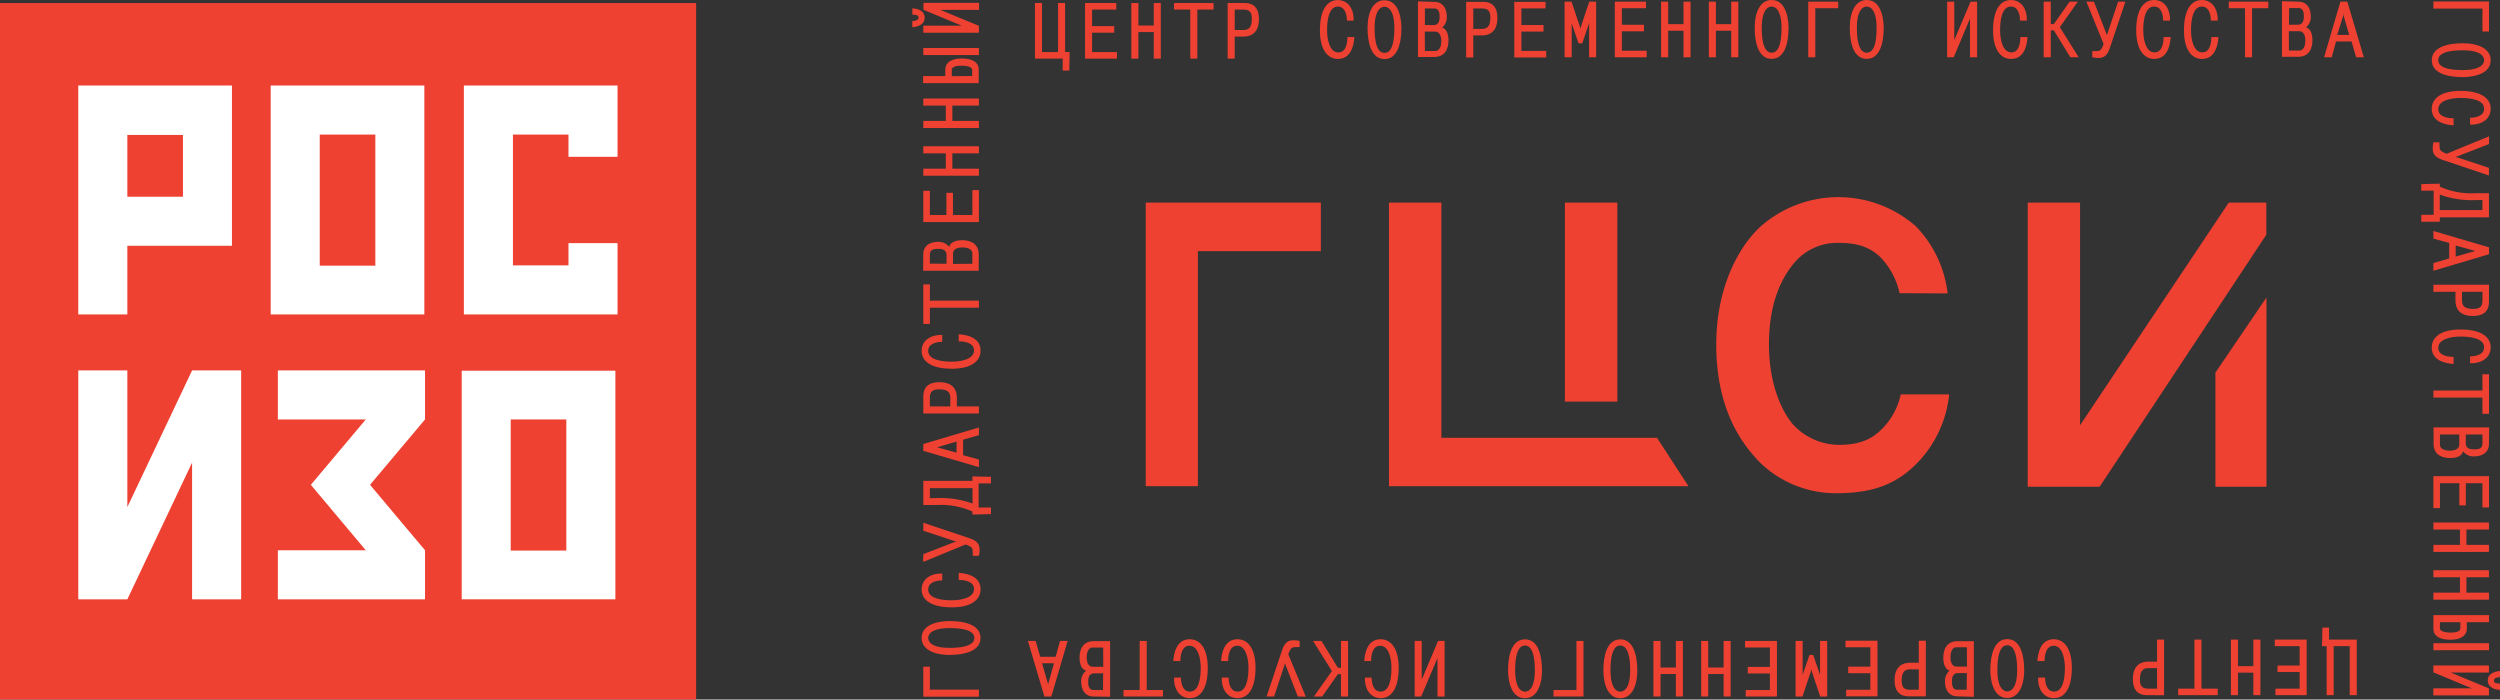 <svg xmlns="http://www.w3.org/2000/svg" viewBox="0 0 404.63 113.22"><rect x="0" y="0" width="404.63" height="113.22" fill="#333333" stroke="none"/><defs><style>.cls-1{fill:#ef4132;}.cls-2{fill:#fff;}</style></defs><title>Ресурс 1</title><g id="Слой_2" data-name="Слой 2"><g id="Layer_1" data-name="Layer 1"><polygon class="cls-1" points="149.44 107.91 149.44 112.76 158.44 112.76 158.44 111.62 150.5 111.62 150.5 107.91 149.44 107.91"/><path class="cls-1" d="M153.7,106c-2.74,0-4.53-1-4.53-2.74,0-2.63,3.75-2.74,4.53-2.74,2.35,0,5,.58,5,2.74S156,106,153.7,106m0-4.34c-3.24,0-3.47,1.21-3.47,1.6s.23,1.6,3.47,1.6c3.78,0,4-1.15,4-1.6s-.17-1.6-4-1.6"/><path class="cls-1" d="M155.17,92.72c3,.21,3.54,1.64,3.54,2.64,0,1.81-1.67,2.94-4.63,2.94-3.6,0-4.91-1.36-4.91-2.88,0-1.85,1.7-2.66,3.33-2.59v1.11c-.82,0-2.27.23-2.27,1.48,0,1.47,2.25,1.74,3.82,1.74s3.6-.43,3.6-1.83-2-1.47-2.48-1.47Z"/><path class="cls-1" d="M149.44,89.69l5.16-2,.18,0v-.09l-.2,0-5.14-1.7V84.61l7.41,2.48c1.17.39,1.7.89,1.7,1.87a4.89,4.89,0,0,1-.11,1h-1a3,3,0,0,0,0-.52c0-.72-.07-.88-1-1.26l-.15-.06-6.88,2.83Z"/><path class="cls-1" d="M157.39,77.83v-.72l3,.06v1.07h-2v3.91h2v1.06l-3,.07v-.49a12.57,12.57,0,0,0-5.82-1.05h-2.13V77.83Zm-6.89,2.79,1,0a15.14,15.14,0,0,1,5.91.88V79H150.5Z"/><path class="cls-1" d="M158.44,74.38v1.23l-9-2.64V71.86l9-2.67v1.24l-2.56.74v2.5Zm-3.62-2.91-3.15.92-.27,0v0l.27,0,3.15.88Z"/><path class="cls-1" d="M149.44,64.22c0-.56,0-2.36,2.59-2.36,2.34,0,2.84,1.39,2.84,2.46v1.46h3.57v1.14h-9Zm4.37,1.56V64.35c0-1-.66-1.34-1.8-1.34-.95,0-1.51.28-1.51,1.34v1.43Z"/><path class="cls-1" d="M155.17,54.1c3,.21,3.54,1.64,3.54,2.64,0,1.81-1.67,2.94-4.63,2.94-3.6,0-4.91-1.36-4.91-2.88,0-1.85,1.7-2.66,3.33-2.59v1.12c-.82,0-2.27.22-2.27,1.47,0,1.47,2.25,1.74,3.82,1.74s3.6-.43,3.6-1.83-2-1.47-2.48-1.47Z"/><polygon class="cls-1" points="150.5 52.43 149.44 52.43 149.44 46.03 150.5 46.03 150.5 48.66 158.44 48.66 158.44 49.8 150.5 49.8 150.5 52.43"/><path class="cls-1" d="M149.44,41.15c0-1.49,1.24-2,2.36-2a2.15,2.15,0,0,1,1.77.73.35.35,0,0,1,.05.13h0c.16-.8,1.1-1.13,2.09-1.13.8,0,2.7.19,2.7,2.33v2.61h-9Zm3.76,1.54V41.28c0-.76-.55-1-1.3-1-.53,0-1.4,0-1.4.92v1.47Zm4.18,0V41c0-.5-.51-.95-1.6-.95-.23,0-1.53,0-1.53,1v1.67Z"/><polygon class="cls-1" points="153.18 31.21 154.24 31.21 154.24 34.8 157.38 34.8 157.38 30.77 158.44 30.77 158.44 35.94 149.44 35.94 149.44 30.88 150.5 30.88 150.5 34.8 153.18 34.8 153.18 31.21"/><polygon class="cls-1" points="158.44 27.3 158.44 28.44 149.44 28.44 149.44 27.3 153.08 27.3 153.08 24.82 149.44 24.82 149.44 23.67 158.44 23.67 158.44 24.82 154.14 24.82 154.14 27.3 158.44 27.3"/><polygon class="cls-1" points="158.44 19.57 158.44 20.72 149.44 20.72 149.44 19.57 153.08 19.57 153.08 17.09 149.44 17.09 149.44 15.95 158.44 15.95 158.44 17.09 154.14 17.09 154.14 19.57 158.44 19.57"/><path class="cls-1" d="M149.44,7.77h9V8.91h-9ZM153,12.31V11.25c0-.56.28-1.78,2.71-1.78.37,0,2.7,0,2.7,1.78v2.2h-9V12.31Zm4.35,0v-1c0-.58-1.19-.68-1.7-.68-1.48,0-1.6.47-1.6.64v1.06Z"/><path class="cls-1" d="M147.66,3.41c.37,0,1-.13,1-.52s-.17-.48-1-.53v-1c.5,0,2,.18,2,1.53,0,1.14-1.2,1.45-2,1.52Zm8,.74-6.2-2.56V.46h9V1.6H152.2l6.24,2.58V5.3h-9V4.15Z"/><polygon class="cls-1" points="257.22 0.27 255.86 4.37 255.82 4.58 255.76 4.58 255.72 4.37 254.36 0.27 253.23 0.27 253.23 9.27 254.38 9.27 254.38 3.77 255.49 7.01 256.09 7.01 257.2 3.77 257.2 9.27 258.34 9.27 258.34 0.27 257.22 0.27"/><polygon class="cls-1" points="261.36 0.27 261.36 9.27 266.52 9.27 266.52 8.21 262.5 8.21 262.5 5.07 266.08 5.07 266.08 4.01 262.5 4.01 262.5 1.33 266.41 1.33 266.41 0.27 261.36 0.27"/><polygon class="cls-1" points="272.48 0.27 272.48 3.91 270 3.91 270 0.27 268.85 0.27 268.85 9.27 270 9.27 270 4.97 272.48 4.97 272.48 9.27 273.62 9.27 273.62 0.27 272.48 0.27"/><polygon class="cls-1" points="280.2 0.27 280.2 3.91 277.72 3.91 277.72 0.27 276.58 0.27 276.58 9.27 277.72 9.27 277.72 4.97 280.2 4.97 280.2 9.27 281.35 9.27 281.35 0.27 280.2 0.27"/><path class="cls-1" d="M284,4.53c0-2.74,1-4.53,2.74-4.53,2.62,0,2.74,3.76,2.74,4.53,0,2.35-.59,5-2.74,5S284,6.85,284,4.53m4.34,0c0-3.24-1.22-3.47-1.6-3.47s-1.6.23-1.6,3.47c0,3.78,1.14,4,1.6,4s1.6-.17,1.6-3.95"/><polygon class="cls-1" points="292.67 0.27 292.67 9.27 293.81 9.27 293.81 1.33 297.52 1.33 297.52 0.27 292.67 0.27"/><path class="cls-1" d="M299.39,4.53c0-2.74,1-4.53,2.74-4.53,2.63,0,2.75,3.76,2.75,4.53,0,2.35-.59,5-2.75,5s-2.74-2.69-2.74-5m4.34,0c0-3.24-1.21-3.47-1.6-3.47s-1.59.23-1.59,3.47c0,3.78,1.14,4,1.59,4s1.6-.17,1.6-3.95"/><polygon class="cls-1" points="318.94 0.27 316.3 6.5 316.3 0.27 315.15 0.27 315.15 9.27 316.21 9.27 318.85 3 318.85 9.27 320 9.27 320 0.27 318.94 0.27"/><path class="cls-1" d="M328.16,6c-.21,3-1.64,3.54-2.64,3.54-1.81,0-2.94-1.67-2.94-4.63,0-3.6,1.36-4.91,2.88-4.91,1.85,0,2.66,1.7,2.59,3.33h-1.11c0-.82-.23-2.27-1.48-2.27-1.47,0-1.74,2.25-1.74,3.82s.43,3.6,1.83,3.6S327,6.5,327,6Z"/><polygon class="cls-1" points="334.97 0.27 332.42 3.9 331.92 3.9 331.92 0.27 330.77 0.27 330.77 9.27 331.92 9.27 331.92 4.91 332.42 4.91 335.09 9.27 336.44 9.27 333.39 4.4 336.3 0.27 334.97 0.27"/><path class="cls-1" d="M338.91.27l2,5.15.06.19h.08l.05-.2L342.82.27H344l-2.49,7.41c-.38,1.17-.88,1.7-1.87,1.7a4.89,4.89,0,0,1-1-.11v-1a3.15,3.15,0,0,0,.53,0c.71,0,.87-.07,1.26-1l.05-.14L337.69.27Z"/><path class="cls-1" d="M351.33,6c-.21,3-1.64,3.54-2.64,3.54-1.81,0-2.94-1.67-2.94-4.63,0-3.6,1.36-4.91,2.89-4.91,1.84,0,2.65,1.7,2.58,3.33h-1.11c0-.82-.23-2.27-1.47-2.27-1.47,0-1.75,2.25-1.75,3.82s.43,3.6,1.83,3.6,1.47-2,1.47-2.48Z"/><path class="cls-1" d="M359.06,6c-.22,3-1.64,3.54-2.64,3.54-1.82,0-2.94-1.67-2.94-4.63,0-3.6,1.35-4.91,2.88-4.91,1.84,0,2.65,1.7,2.58,3.33h-1.11c0-.82-.23-2.27-1.47-2.27-1.47,0-1.74,2.25-1.74,3.82s.43,3.6,1.83,3.6,1.47-2,1.47-2.48Z"/><polygon class="cls-1" points="360.73 0.27 360.73 1.33 363.36 1.33 363.36 9.27 364.5 9.27 364.5 1.33 367.13 1.33 367.13 0.27 360.73 0.27"/><path class="cls-1" d="M372,.27c1.48,0,2,1.24,2,2.36a2.14,2.14,0,0,1-.73,1.77.31.31,0,0,1-.12,0v0c.79.16,1.12,1.1,1.12,2.09,0,.8-.18,2.7-2.32,2.7h-2.61v-9ZM370.47,4h1.41c.76,0,1-.55,1-1.3,0-.53,0-1.4-.91-1.4h-1.47Zm0,4.18h1.71c.5,0,.94-.51.94-1.6,0-.23,0-1.53-1-1.53h-1.67Z"/><path class="cls-1" d="M378.8.27l-2.64,9h1.23l.71-2.56h2.5l.75,2.56h1.24l-2.67-9Zm.46,2.23,0-.27h.05l0,.27.91,3.15h-1.93Z"/><polygon class="cls-1" points="171.25 8.43 171.25 0.49 172.39 0.49 172.39 8.43 173.13 8.43 173.07 11.43 172 11.43 172 9.49 167.51 9.49 167.51 0.49 168.65 0.49 168.65 8.43 171.25 8.43"/><polygon class="cls-1" points="180.34 4.23 180.34 5.29 176.76 5.29 176.76 8.43 180.78 8.43 180.78 9.49 175.62 9.49 175.62 0.49 180.67 0.49 180.67 1.55 176.76 1.55 176.76 4.23 180.34 4.23"/><polygon class="cls-1" points="184.25 9.49 183.11 9.49 183.11 0.49 184.25 0.49 184.25 4.13 186.74 4.13 186.74 0.49 187.88 0.49 187.88 9.49 186.74 9.49 186.74 5.19 184.25 5.19 184.25 9.49"/><polygon class="cls-1" points="190.02 1.55 190.02 0.49 196.42 0.49 196.42 1.55 193.79 1.55 193.79 9.49 192.65 9.49 192.65 1.55 190.02 1.55"/><path class="cls-1" d="M201.4.49c.56,0,2.36,0,2.36,2.59,0,2.34-1.39,2.84-2.46,2.84h-1.46V9.49H198.7v-9Zm-1.56,4.37h1.43c1,0,1.34-.65,1.34-1.8,0-1-.28-1.51-1.34-1.51h-1.43Z"/><path class="cls-1" d="M219.21,6c-.22,3-1.64,3.54-2.64,3.54-1.81,0-2.94-1.66-2.94-4.62,0-3.6,1.35-4.91,2.88-4.91,1.84,0,2.66,1.7,2.58,3.32H218c0-.81-.23-2.27-1.47-2.27-1.47,0-1.74,2.26-1.74,3.83s.43,3.6,1.83,3.6,1.47-2,1.47-2.49Z"/><path class="cls-1" d="M221.34,4.56c0-2.74,1-4.52,2.74-4.52,2.63,0,2.74,3.75,2.74,4.52,0,2.36-.59,5-2.74,5s-2.74-2.68-2.74-5m4.34,0c0-3.24-1.22-3.47-1.6-3.47s-1.6.23-1.6,3.47c0,3.79,1.14,4,1.6,4s1.6-.17,1.6-4"/><path class="cls-1" d="M232.16.31c1.48,0,2,1.24,2,2.35a2.17,2.17,0,0,1-.72,1.78l-.13,0v0c.8.16,1.13,1.1,1.13,2.08,0,.8-.19,2.7-2.33,2.7h-2.61v-9Zm-1.54,3.75H232c.76,0,1-.54,1-1.3,0-.52,0-1.39-.91-1.39h-1.47Zm0,4.19h1.71c.5,0,.94-.52.94-1.6,0-.23,0-1.53-1-1.53h-1.67Z"/><path class="cls-1" d="M240,.31c.56,0,2.36,0,2.36,2.58,0,2.34-1.39,2.84-2.46,2.84h-1.45V9.3h-1.15v-9Zm-1.55,4.37h1.42c1,0,1.35-.66,1.35-1.8,0-1-.29-1.51-1.35-1.51h-1.42Z"/><polygon class="cls-1" points="245.09 0.31 245.09 9.3 250.26 9.3 250.26 8.24 246.24 8.24 246.24 5.11 249.82 5.11 249.82 4.05 246.24 4.05 246.24 1.36 250.15 1.36 250.15 0.31 245.09 0.31"/><polygon class="cls-1" points="393.85 0.24 393.85 1.39 401.79 1.39 401.79 5.1 402.85 5.1 402.85 0.24 393.85 0.24"/><path class="cls-1" d="M398.59,7c2.74,0,4.53,1,4.53,2.74,0,2.63-3.76,2.74-4.53,2.74-2.36,0-5-.58-5-2.74s2.68-2.74,5-2.74m0,4.34c3.24,0,3.47-1.22,3.47-1.6s-.23-1.6-3.47-1.6c-3.78,0-3.95,1.14-3.95,1.6s.17,1.6,3.95,1.6"/><path class="cls-1" d="M397.12,20.29c-3-.22-3.54-1.64-3.54-2.64,0-1.82,1.67-2.94,4.63-2.94,3.59,0,4.91,1.35,4.91,2.88,0,1.84-1.7,2.66-3.33,2.58V19.06c.81,0,2.27-.23,2.27-1.47,0-1.47-2.26-1.74-3.83-1.74s-3.59.43-3.59,1.83,2,1.47,2.48,1.47Z"/><path class="cls-1" d="M402.84,23.32l-5.15,2-.18.06v.09l.2,0,5.13,1.7V28.4l-7.4-2.49c-1.17-.38-1.7-.88-1.7-1.87a5,5,0,0,1,.11-1h1a3.17,3.17,0,0,0,0,.53c0,.72.08.87,1,1.26l.14.06,6.88-2.83Z"/><path class="cls-1" d="M394.89,35.18v.71l-3,0V34.77h2V30.86h-2V29.8l3-.07v.48a12.48,12.48,0,0,0,5.83,1.06h2.12v3.91Zm6.9-2.8h-1a15,15,0,0,1-5.91-.89V34h6.9Z"/><path class="cls-1" d="M393.85,38.62V37.39l9,2.64v1.12l-9,2.67V42.58l2.56-.75v-2.5Zm3.61,2.91,3.16-.91.27,0v0l-.27,0-3.16-.88Z"/><path class="cls-1" d="M402.84,48.79c0,.55,0,2.35-2.58,2.35-2.34,0-2.84-1.38-2.84-2.45V47.23h-3.57V46.09h9Zm-4.36-1.56v1.43c0,1,.65,1.34,1.8,1.34,1,0,1.51-.29,1.51-1.34V47.23Z"/><path class="cls-1" d="M397.12,58.91c-3-.22-3.54-1.64-3.54-2.64,0-1.82,1.67-2.94,4.63-2.94,3.59,0,4.91,1.35,4.91,2.88,0,1.84-1.7,2.66-3.33,2.58V57.68c.81,0,2.27-.23,2.27-1.47,0-1.47-2.26-1.74-3.83-1.74s-3.59.43-3.59,1.83,2,1.47,2.48,1.47Z"/><polygon class="cls-1" points="401.79 60.58 402.85 60.58 402.85 66.98 401.79 66.98 401.79 64.35 393.85 64.35 393.85 63.21 401.79 63.21 401.79 60.58"/><path class="cls-1" d="M402.84,71.86c0,1.48-1.24,2-2.35,2a2.12,2.12,0,0,1-1.77-.73.67.67,0,0,1-.06-.12h0c-.15.8-1.09,1.12-2.08,1.12-.8,0-2.7-.18-2.7-2.32V69.18h9Zm-7.93-1.54V72c0,.5.51.94,1.6.94.23,0,1.53,0,1.53-1V70.32Zm4.18,0v1.41c0,.76.54,1,1.3,1,.53,0,1.4,0,1.4-.91V70.32Z"/><polygon class="cls-1" points="399.1 81.8 398.05 81.8 398.05 78.21 394.91 78.21 394.91 82.24 393.85 82.24 393.85 77.07 402.85 77.07 402.85 82.13 401.79 82.13 401.79 78.21 399.1 78.21 399.1 81.8"/><polygon class="cls-1" points="393.85 85.71 393.85 84.57 402.84 84.57 402.84 85.71 399.2 85.71 399.2 88.19 402.84 88.19 402.84 89.33 393.85 89.33 393.85 88.19 398.15 88.19 398.15 85.71 393.85 85.71"/><polygon class="cls-1" points="393.85 93.43 393.85 92.29 402.84 92.29 402.84 93.43 399.2 93.43 399.2 95.92 402.84 95.92 402.84 97.06 393.85 97.06 393.85 95.92 398.15 95.92 398.15 93.43 393.85 93.43"/><path class="cls-1" d="M399.26,100.7v1.06c0,.55-.28,1.78-2.71,1.78-.37,0-2.7,0-2.7-1.78v-2.2h9v1.14Zm3.59,4.54h-9V104.1h9Zm-7.94-4.54v1c0,.59,1.18.69,1.7.69,1.48,0,1.6-.47,1.6-.64V100.7Z"/><path class="cls-1" d="M396.65,108.85l6.19,2.57v1.13h-9v-1.14h6.24l-6.24-2.59v-1.11h9v1.14Zm8,.75c-.37,0-1,.12-1,.52s.17.47,1,.53v1c-.5,0-2-.19-2-1.53,0-1.14,1.2-1.45,2-1.52Z"/><polygon class="cls-1" points="294.58 103.74 294.58 109.24 293.47 106 292.87 106 291.76 109.24 291.76 103.74 290.62 103.74 290.62 112.73 291.74 112.73 293.1 108.64 293.14 108.42 293.2 108.42 293.24 108.64 294.6 112.73 295.73 112.73 295.73 103.74 294.58 103.74"/><polygon class="cls-1" points="282.44 103.74 282.44 104.8 286.46 104.8 286.46 107.94 282.88 107.94 282.88 109 286.46 109 286.46 111.68 282.55 111.68 282.55 112.73 287.6 112.73 287.6 103.74 282.44 103.74"/><polygon class="cls-1" points="278.97 103.74 278.97 108.04 276.48 108.04 276.48 103.74 275.34 103.74 275.34 112.73 276.48 112.73 276.48 109.09 278.97 109.09 278.97 112.73 280.11 112.73 280.11 103.74 278.97 103.74"/><polygon class="cls-1" points="271.24 103.74 271.24 108.04 268.76 108.04 268.76 103.74 267.61 103.74 267.61 112.73 268.76 112.73 268.76 109.09 271.24 109.09 271.24 112.73 272.38 112.73 272.38 103.74 271.24 103.74"/><path class="cls-1" d="M265,108.48c0,2.74-1,4.53-2.75,4.53-2.62,0-2.74-3.76-2.74-4.53,0-2.35.59-5,2.74-5s2.75,2.68,2.75,5m-4.34,0c0,3.24,1.21,3.47,1.59,3.47s1.6-.23,1.6-3.47c0-3.78-1.14-4-1.6-4s-1.59.18-1.59,4"/><polygon class="cls-1" points="255.15 103.74 255.15 111.68 251.44 111.68 251.44 112.73 256.29 112.73 256.29 103.74 255.15 103.74"/><path class="cls-1" d="M249.57,108.48c0,2.74-1,4.53-2.74,4.53-2.63,0-2.75-3.76-2.75-4.53,0-2.35.59-5,2.75-5s2.74,2.68,2.74,5m-4.34,0c0,3.24,1.21,3.47,1.6,3.47s1.59-.23,1.59-3.47c0-3.78-1.14-4-1.59-4s-1.6.18-1.6,4"/><polygon class="cls-1" points="232.75 103.74 230.11 110.01 230.11 103.74 228.97 103.74 228.97 112.73 230.02 112.73 232.66 106.51 232.66 112.73 233.81 112.73 233.81 103.74 232.75 103.74"/><path class="cls-1" d="M220.8,107c.21-3,1.64-3.54,2.64-3.54,1.81,0,2.94,1.67,2.94,4.63,0,3.59-1.36,4.91-2.88,4.91-1.84,0-2.66-1.7-2.59-3.33H222c0,.81.23,2.27,1.47,2.27,1.47,0,1.74-2.26,1.74-3.83s-.43-3.6-1.83-3.6-1.47,2-1.47,2.49Z"/><polygon class="cls-1" points="217.04 103.74 217.04 108.09 216.54 108.09 213.88 103.74 212.52 103.74 215.57 108.61 212.66 112.73 213.99 112.73 216.54 109.11 217.04 109.11 217.04 112.73 218.19 112.73 218.19 103.74 217.04 103.74"/><path class="cls-1" d="M210.05,112.73l-2-5.15-.06-.18h-.08l0,.2-1.69,5.13H205l2.48-7.4c.38-1.18.88-1.7,1.87-1.7a4.89,4.89,0,0,1,1,.11v1a3.17,3.17,0,0,0-.53,0c-.71,0-.87.07-1.25,1l-.06.14,2.83,6.88Z"/><path class="cls-1" d="M197.63,107c.21-3,1.64-3.54,2.64-3.54,1.81,0,2.94,1.67,2.94,4.63,0,3.59-1.36,4.91-2.88,4.91-1.85,0-2.66-1.7-2.59-3.33h1.12c0,.81.22,2.27,1.47,2.27,1.46,0,1.74-2.26,1.74-3.83s-.43-3.6-1.83-3.6-1.47,2-1.47,2.49Z"/><path class="cls-1" d="M189.9,107c.22-3,1.64-3.54,2.64-3.54,1.82,0,2.94,1.67,2.94,4.63,0,3.59-1.35,4.91-2.88,4.91-1.84,0-2.65-1.7-2.58-3.33h1.11c0,.81.23,2.27,1.47,2.27,1.47,0,1.74-2.26,1.74-3.83s-.43-3.6-1.83-3.6-1.47,2-1.47,2.49Z"/><polygon class="cls-1" points="184.46 103.74 184.46 111.68 181.84 111.68 181.84 112.73 188.23 112.73 188.23 111.68 185.6 111.68 185.6 103.74 184.46 103.74"/><path class="cls-1" d="M177,112.73c-1.48,0-2-1.24-2-2.35a2.12,2.12,0,0,1,.73-1.77.52.52,0,0,1,.13-.06v0c-.8-.15-1.13-1.09-1.13-2.08,0-.8.18-2.7,2.32-2.7h2.62v9Zm1.55-7.93h-1.72c-.5,0-.94.51-.94,1.6,0,.22,0,1.52,1,1.52h1.68Zm0,4.18h-1.42c-.76,0-1,.54-1,1.3,0,.53,0,1.4.91,1.4h1.48Z"/><path class="cls-1" d="M169.57,110.51l-.91-3.16h1.93l-.89,3.16,0,.27h0Zm2-6.77-.71,2.56h-2.5l-.74-2.56h-1.25l2.67,9h1.12l2.64-9Z"/><polygon class="cls-1" points="375.89 101.58 375.83 104.58 376.57 104.58 376.57 112.51 377.71 112.51 377.71 104.58 380.31 104.58 380.31 112.51 381.45 112.51 381.45 103.52 376.96 103.52 376.96 101.58 375.89 101.58"/><polygon class="cls-1" points="368.18 103.52 368.18 104.58 372.2 104.58 372.2 107.72 368.62 107.72 368.62 108.77 372.2 108.77 372.2 111.46 368.29 111.46 368.29 112.51 373.34 112.51 373.34 103.52 368.18 103.52"/><polygon class="cls-1" points="364.71 103.52 364.71 107.82 362.22 107.82 362.22 103.52 361.08 103.52 361.08 112.51 362.22 112.51 362.22 108.87 364.71 108.87 364.71 112.51 365.85 112.51 365.85 103.52 364.71 103.52"/><polygon class="cls-1" points="355.17 103.52 355.17 111.46 352.54 111.46 352.54 112.51 358.94 112.51 358.94 111.46 356.31 111.46 356.31 103.52 355.17 103.52"/><path class="cls-1" d="M347.56,112.51c-.56,0-2.35,0-2.35-2.58,0-2.34,1.38-2.84,2.45-2.84h1.46v-3.57h1.14v9Zm1.56-4.37h-1.43c-1,0-1.34.66-1.34,1.8,0,1,.28,1.52,1.34,1.52h1.43Z"/><path class="cls-1" d="M329.75,107c.22-3,1.64-3.54,2.64-3.54,1.82,0,2.94,1.67,2.94,4.63,0,3.59-1.35,4.91-2.88,4.91-1.84,0-2.66-1.7-2.58-3.33H331c0,.81.23,2.27,1.47,2.27,1.47,0,1.74-2.25,1.74-3.82s-.43-3.6-1.83-3.6-1.47,2-1.47,2.48Z"/><path class="cls-1" d="M327.62,108.44c0,2.74-1,4.53-2.74,4.53-2.62,0-2.74-3.76-2.74-4.53,0-2.35.59-5,2.74-5s2.74,2.69,2.74,5m-4.34,0c0,3.24,1.22,3.47,1.6,3.47s1.6-.23,1.6-3.47c0-3.78-1.14-4-1.6-4s-1.6.17-1.6,4"/><path class="cls-1" d="M316.8,112.7c-1.48,0-2-1.25-2-2.36a2.16,2.16,0,0,1,.72-1.77.43.43,0,0,1,.13,0v0c-.8-.16-1.12-1.1-1.12-2.09,0-.8.18-2.7,2.32-2.7h2.62v9Zm1.54-7.94h-1.71c-.5,0-.94.51-.94,1.6,0,.23,0,1.53,1,1.53h1.67Zm0,4.18h-1.41c-.76,0-1,.55-1,1.3,0,.53,0,1.4.91,1.4h1.47Z"/><path class="cls-1" d="M309,112.7c-.56,0-2.36,0-2.36-2.59,0-2.34,1.39-2.84,2.46-2.84h1.46V103.7h1.14v9Zm1.56-4.37h-1.43c-1,0-1.34.66-1.34,1.8,0,1,.28,1.51,1.34,1.51h1.43Z"/><polygon class="cls-1" points="298.7 103.7 298.7 104.76 302.72 104.76 302.72 107.9 299.14 107.9 299.14 108.96 302.72 108.96 302.72 111.64 298.81 111.64 298.81 112.7 303.87 112.7 303.87 103.7 298.7 103.7"/><polygon class="cls-1" points="185.44 78.69 185.44 32.79 213.78 32.79 213.78 40.65 193.88 40.65 193.88 78.69 185.44 78.69"/><path class="cls-1" d="M307.45,47.45a12.06,12.06,0,0,0-3.28-6c-1.87-1.63-3.79-2.14-6.68-2.14a9.06,9.06,0,0,0-7.3,3.5c-2.16,2.68-3.88,6.74-3.88,12.94s1.93,10.59,3.84,12.89A10.18,10.18,0,0,0,297.63,72c3.16,0,5-.81,6.47-2.1a11.19,11.19,0,0,0,3.54-6.07h7.84a18.67,18.67,0,0,1-5.07,11c-3.12,3.23-6.78,5-13.17,5A17.65,17.65,0,0,1,285,75c-4.36-4.34-7.22-10.46-7.22-19.24s3.27-15.39,7.06-19a19.05,19.05,0,0,1,25.22-.16,18.68,18.68,0,0,1,5.17,10.89Z"/><rect class="cls-1" x="253.28" y="32.79" width="8.49" height="32.21"/><polygon class="cls-1" points="268.19 70.86 233.29 70.86 233.29 32.79 224.81 32.79 224.81 78.69 273.28 78.69 268.19 70.86"/><polygon class="cls-1" points="358.57 60.31 358.57 78.78 366.83 78.78 366.83 48.15 358.57 60.31"/><polygon class="cls-1" points="366.81 32.79 360.73 32.79 336.66 68.83 336.66 32.79 328.19 32.79 328.19 78.78 339.83 78.78 366.81 37.99 366.81 32.79"/><rect class="cls-1" y="0.5" width="112.67" height="112.72"/><path class="cls-2" d="M12.67,13.84H37.54V39.78H20.61V50.89H12.67Zm7.94,18h9v-10h-9Z"/><path class="cls-2" d="M43.81,13.84H68.68V50.89H43.81ZM51.75,43h9V21.78h-9Z"/><polygon class="cls-2" points="75.08 13.84 99.95 13.84 99.95 25.38 92.01 25.38 92.01 21.78 83.02 21.78 83.02 42.95 92.01 42.95 92.01 39.35 99.95 39.35 99.95 50.89 75.08 50.89 75.08 13.84"/><polygon class="cls-2" points="31.09 59.95 39.03 59.95 39.03 97 31.09 97 31.09 74.88 20.61 97 12.67 97 12.67 59.95 20.61 59.95 20.61 82.07 31.09 59.95"/><polygon class="cls-2" points="44.97 59.95 68.79 59.95 68.79 67.89 59.89 78.47 68.79 89.06 68.79 97 44.97 97 44.97 89.06 59.2 89.06 50.31 78.47 59.2 67.89 44.97 67.89 44.97 59.95"/><path class="cls-2" d="M74.73,60H99.6V97H74.73Zm7.93,29.11h9V67.89h-9Z"/></g></g></svg>
